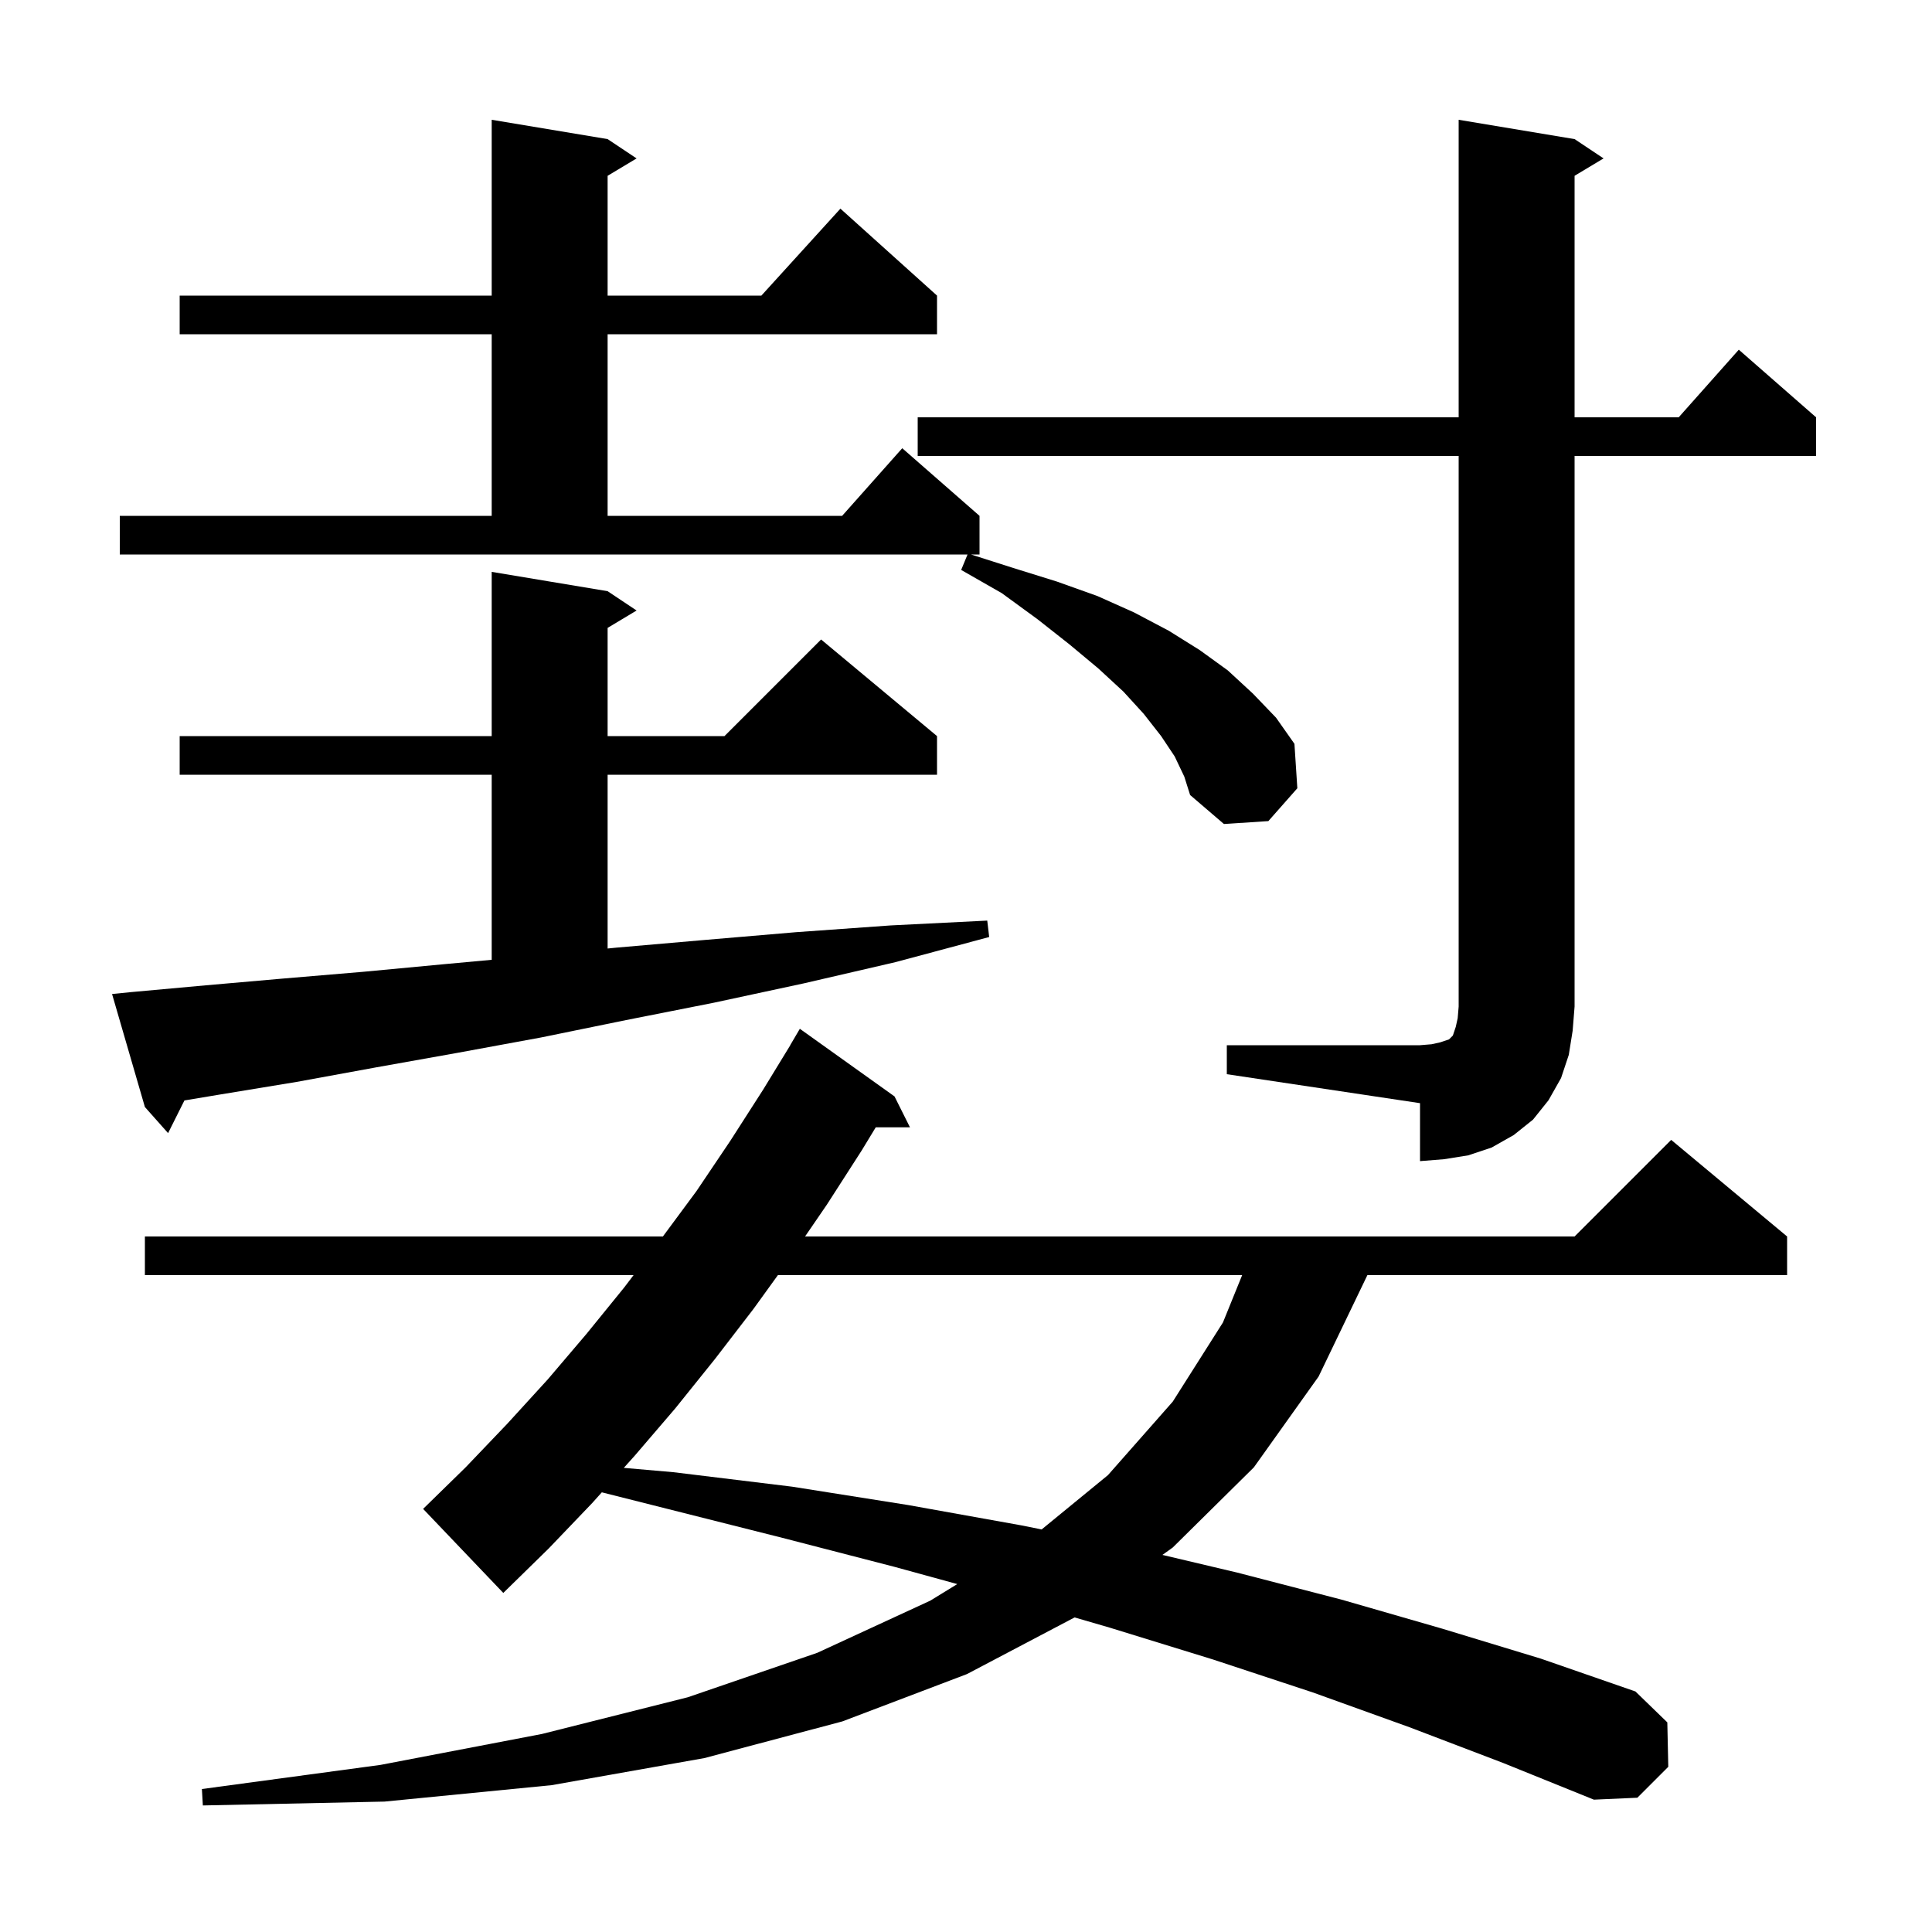 <svg xmlns="http://www.w3.org/2000/svg" xmlns:xlink="http://www.w3.org/1999/xlink" version="1.1" baseProfile="full" viewBox="0 0 200 200" width="200" height="200">
<g fill="black">
<path d="M 145.9 178.8 L 135.9 175.2 L 125.6 171.8 L 114.9 168.5 L 111.242 167.436 L 100.1 173.3 L 87.2 178.2 L 72.9 182.0 L 57.1 184.8 L 39.8 186.5 L 21.0 186.9 L 20.9 185.2 L 39.4 182.7 L 56.1 179.5 L 71.2 175.7 L 84.6 171.1 L 96.3 165.7 L 99.098 163.983 L 92.6 162.2 L 81.0 159.2 L 69.1 156.2 L 62.3 154.486 L 61.3 155.6 L 56.8 160.3 L 52.1 164.9 L 43.8 156.2 L 48.2 151.9 L 52.5 147.4 L 56.7 142.8 L 60.7 138.1 L 64.6 133.3 L 65.588 132.0 L 15.0 132.0 L 15.0 128.0 L 68.622 128.0 L 72.1 123.3 L 75.6 118.1 L 79.0 112.8 L 81.809 108.204 L 81.8 108.2 L 82.8 106.5 L 92.6 113.5 L 94.2 116.7 L 90.657 116.7 L 89.2 119.1 L 85.6 124.7 L 83.339 128.0 L 163.0 128.0 L 173.0 118.0 L 185.0 128.0 L 185.0 132.0 L 141.552 132.0 L 136.5 142.5 L 129.8 151.9 L 121.4 160.2 L 120.334 160.964 L 128.1 162.8 L 138.9 165.6 L 149.3 168.6 L 159.5 171.7 L 169.3 175.1 L 172.6 178.3 L 172.7 182.9 L 169.5 186.1 L 165.0 186.3 L 155.6 182.5 Z M 80.528 132.0 L 78.0 135.5 L 74.0 140.7 L 69.9 145.8 L 65.7 150.7 L 64.575 151.953 L 69.7 152.4 L 82.0 153.9 L 94.0 155.8 L 105.7 157.9 L 107.829 158.329 L 114.7 152.7 L 121.4 145.1 L 126.6 136.9 L 128.588 132.0 Z M 127.0 108.2 L 147.0 108.2 L 148.2 108.1 L 149.1 107.9 L 150.0 107.6 L 150.4 107.2 L 150.7 106.3 L 150.9 105.4 L 151.0 104.2 L 151.0 47.2 L 95.0 47.2 L 95.0 43.2 L 151.0 43.2 L 151.0 12.4 L 163.0 14.4 L 166.0 16.4 L 163.0 18.2 L 163.0 43.2 L 173.778 43.2 L 180.0 36.2 L 188.0 43.2 L 188.0 47.2 L 163.0 47.2 L 163.0 104.2 L 162.8 106.7 L 162.4 109.2 L 161.6 111.6 L 160.3 113.9 L 158.7 115.9 L 156.7 117.5 L 154.4 118.8 L 152.0 119.6 L 149.5 120.0 L 147.0 120.2 L 147.0 114.2 L 127.0 111.2 Z M 13.6 102.7 L 21.3 102.0 L 29.3 101.3 L 37.6 100.6 L 46.1 99.8 L 50.9 99.359 L 50.9 80.2 L 18.6 80.2 L 18.6 76.2 L 50.9 76.2 L 50.9 59.2 L 62.9 61.2 L 65.9 63.2 L 62.9 65.0 L 62.9 76.2 L 75.0 76.2 L 85.0 66.2 L 97.0 76.2 L 97.0 80.2 L 62.9 80.2 L 62.9 98.19 L 63.8 98.1 L 73.0 97.3 L 82.4 96.5 L 92.2 95.8 L 102.2 95.3 L 102.4 97.0 L 92.7 99.6 L 83.2 101.8 L 73.9 103.8 L 64.8 105.6 L 56.0 107.4 L 47.3 109.0 L 38.9 110.5 L 30.7 112.0 L 22.8 113.3 L 19.091 113.918 L 17.4 117.3 L 15.0 114.6 L 11.6 102.9 Z M 121.6 78.3 L 120.2 76.2 L 118.4 73.9 L 116.3 71.6 L 113.7 69.2 L 110.7 66.7 L 107.4 64.1 L 103.7 61.4 L 99.5 59.0 L 100.159 57.4 L 12.4 57.4 L 12.4 53.4 L 50.9 53.4 L 50.9 34.6 L 18.6 34.6 L 18.6 30.6 L 50.9 30.6 L 50.9 12.4 L 62.9 14.4 L 65.9 16.4 L 62.9 18.2 L 62.9 30.6 L 78.818 30.6 L 87.0 21.6 L 97.0 30.6 L 97.0 34.6 L 62.9 34.6 L 62.9 53.4 L 87.178 53.4 L 93.4 46.4 L 101.4 53.4 L 101.4 57.4 L 100.513 57.4 L 104.9 58.8 L 109.4 60.2 L 113.6 61.7 L 117.4 63.4 L 121.0 65.3 L 124.2 67.3 L 127.1 69.4 L 129.7 71.8 L 132.1 74.3 L 134.0 77.0 L 134.3 81.6 L 131.3 85.0 L 126.7 85.3 L 123.2 82.3 L 122.6 80.4 Z " />
</g>
</svg>
